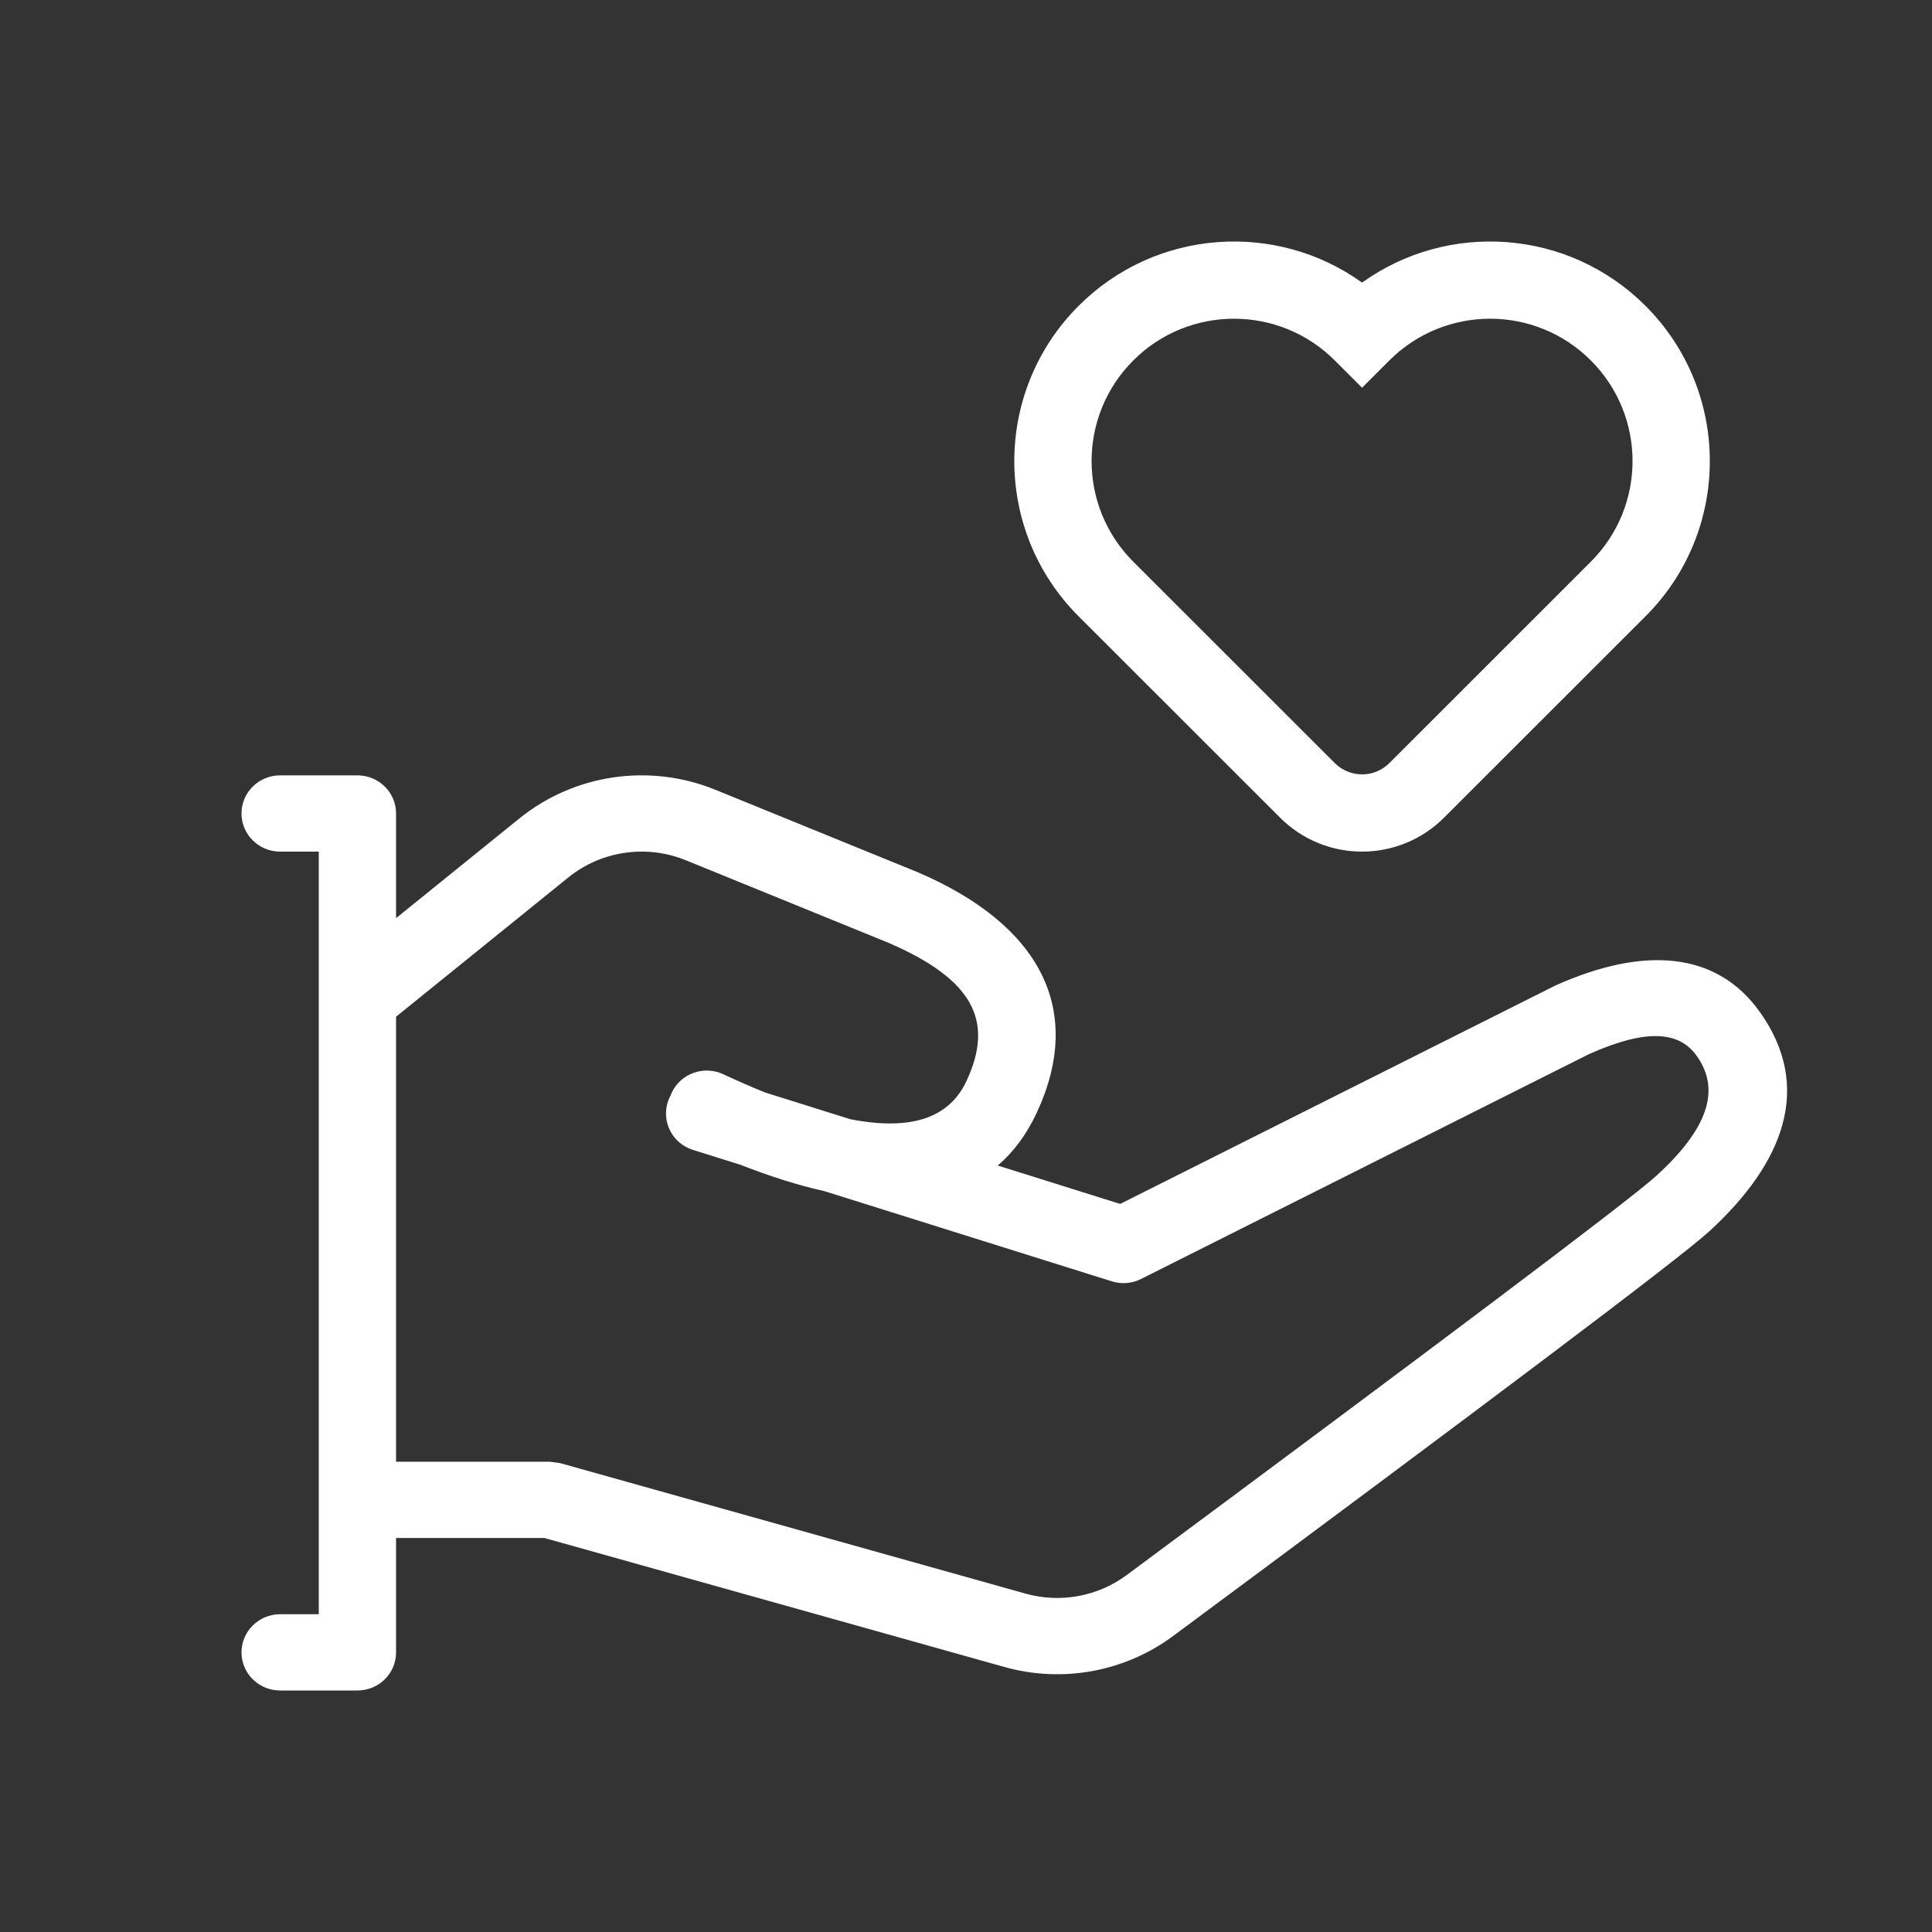 <?xml version="1.0" encoding="UTF-8"?>
<svg width="40px" height="40px" viewBox="0 0 40 40" version="1.1" xmlns="http://www.w3.org/2000/svg" xmlns:xlink="http://www.w3.org/1999/xlink">
    <rect x="0" y="0" width="40" height="40" fill="#333333" stroke="none"/>
    <title>Artboard</title>
    <g id="Artboard" stroke="none" stroke-width="1" fill="none" fill-rule="evenodd">
        <g id="iconspace_Donation_25px" transform="translate(5, 5)" fill="#FFFFFF" fill-rule="nonzero">
            <path d="M2.4,11.053 C2.842,11.053 3.2,11.406 3.2,11.842 L3.2,14.009 L5.753,11.945 C6.892,11.025 8.45,10.797 9.81,11.351 L14.007,13.061 C16.541,14.15 17.458,15.908 16.463,18.042 C16.253,18.49 15.984,18.852 15.657,19.131 L18.192,19.926 L27.206,15.402 C29.059,14.574 30.554,14.707 31.441,15.959 C32.538,17.507 31.932,19.078 30.392,20.49 C29.757,21.073 25.564,24.217 19.288,28.872 C18.289,29.613 16.997,29.85 15.795,29.513 L6.27,26.842 L3.2,26.842 L3.2,29.211 C3.2,29.647 2.842,30 2.4,30 L0.8,30 C0.358,30 0,29.647 0,29.211 C0,28.775 0.358,28.421 0.8,28.421 L1.6,28.421 L1.6,12.632 L0.8,12.632 C0.358,12.632 0,12.278 0,11.842 C0,11.406 0.358,11.053 0.8,11.053 L2.4,11.053 Z M6.766,13.167 L3.2,16.05 L3.2,25.263 L6.382,25.263 L6.6,25.293 L16.232,27.994 C16.953,28.196 17.728,28.054 18.328,27.609 C24.501,23.03 28.734,19.857 29.304,19.334 C30.331,18.391 30.642,17.585 30.131,16.864 C29.767,16.351 29.095,16.291 27.897,16.825 L18.624,21.48 C18.437,21.574 18.22,21.592 18.02,21.529 L12.067,19.661 C11.528,19.541 10.949,19.358 10.331,19.116 L9.346,18.807 C8.925,18.675 8.693,18.231 8.826,17.815 C8.841,17.769 8.86,17.726 8.882,17.684 C8.89,17.662 8.9,17.64 8.91,17.617 C9.099,17.223 9.575,17.054 9.974,17.241 C10.277,17.382 10.565,17.507 10.839,17.618 L12.604,18.172 C13.89,18.423 14.661,18.13 15.01,17.381 C15.593,16.132 15.145,15.272 13.383,14.515 L9.2,12.811 C8.384,12.478 7.449,12.615 6.766,13.167 Z M29.068,1.332 C30.844,3.107 30.844,5.986 29.068,7.761 L24.897,11.929 C23.96,12.866 22.44,12.866 21.503,11.929 L17.332,7.761 C15.556,5.986 15.556,3.107 17.332,1.332 C18.931,-0.266 21.422,-0.426 23.2,0.851 C24.978,-0.426 27.469,-0.266 29.068,1.332 Z M18.464,2.462 C17.312,3.613 17.312,5.479 18.464,6.63 L22.634,10.798 C22.947,11.111 23.453,11.111 23.766,10.798 L27.936,6.63 C29.088,5.479 29.088,3.613 27.936,2.462 C26.785,1.311 24.917,1.311 23.766,2.462 L23.2,3.028 L22.634,2.462 C21.483,1.311 19.615,1.311 18.464,2.462 Z" id="Path"></path>
        </g>
    </g>
</svg>